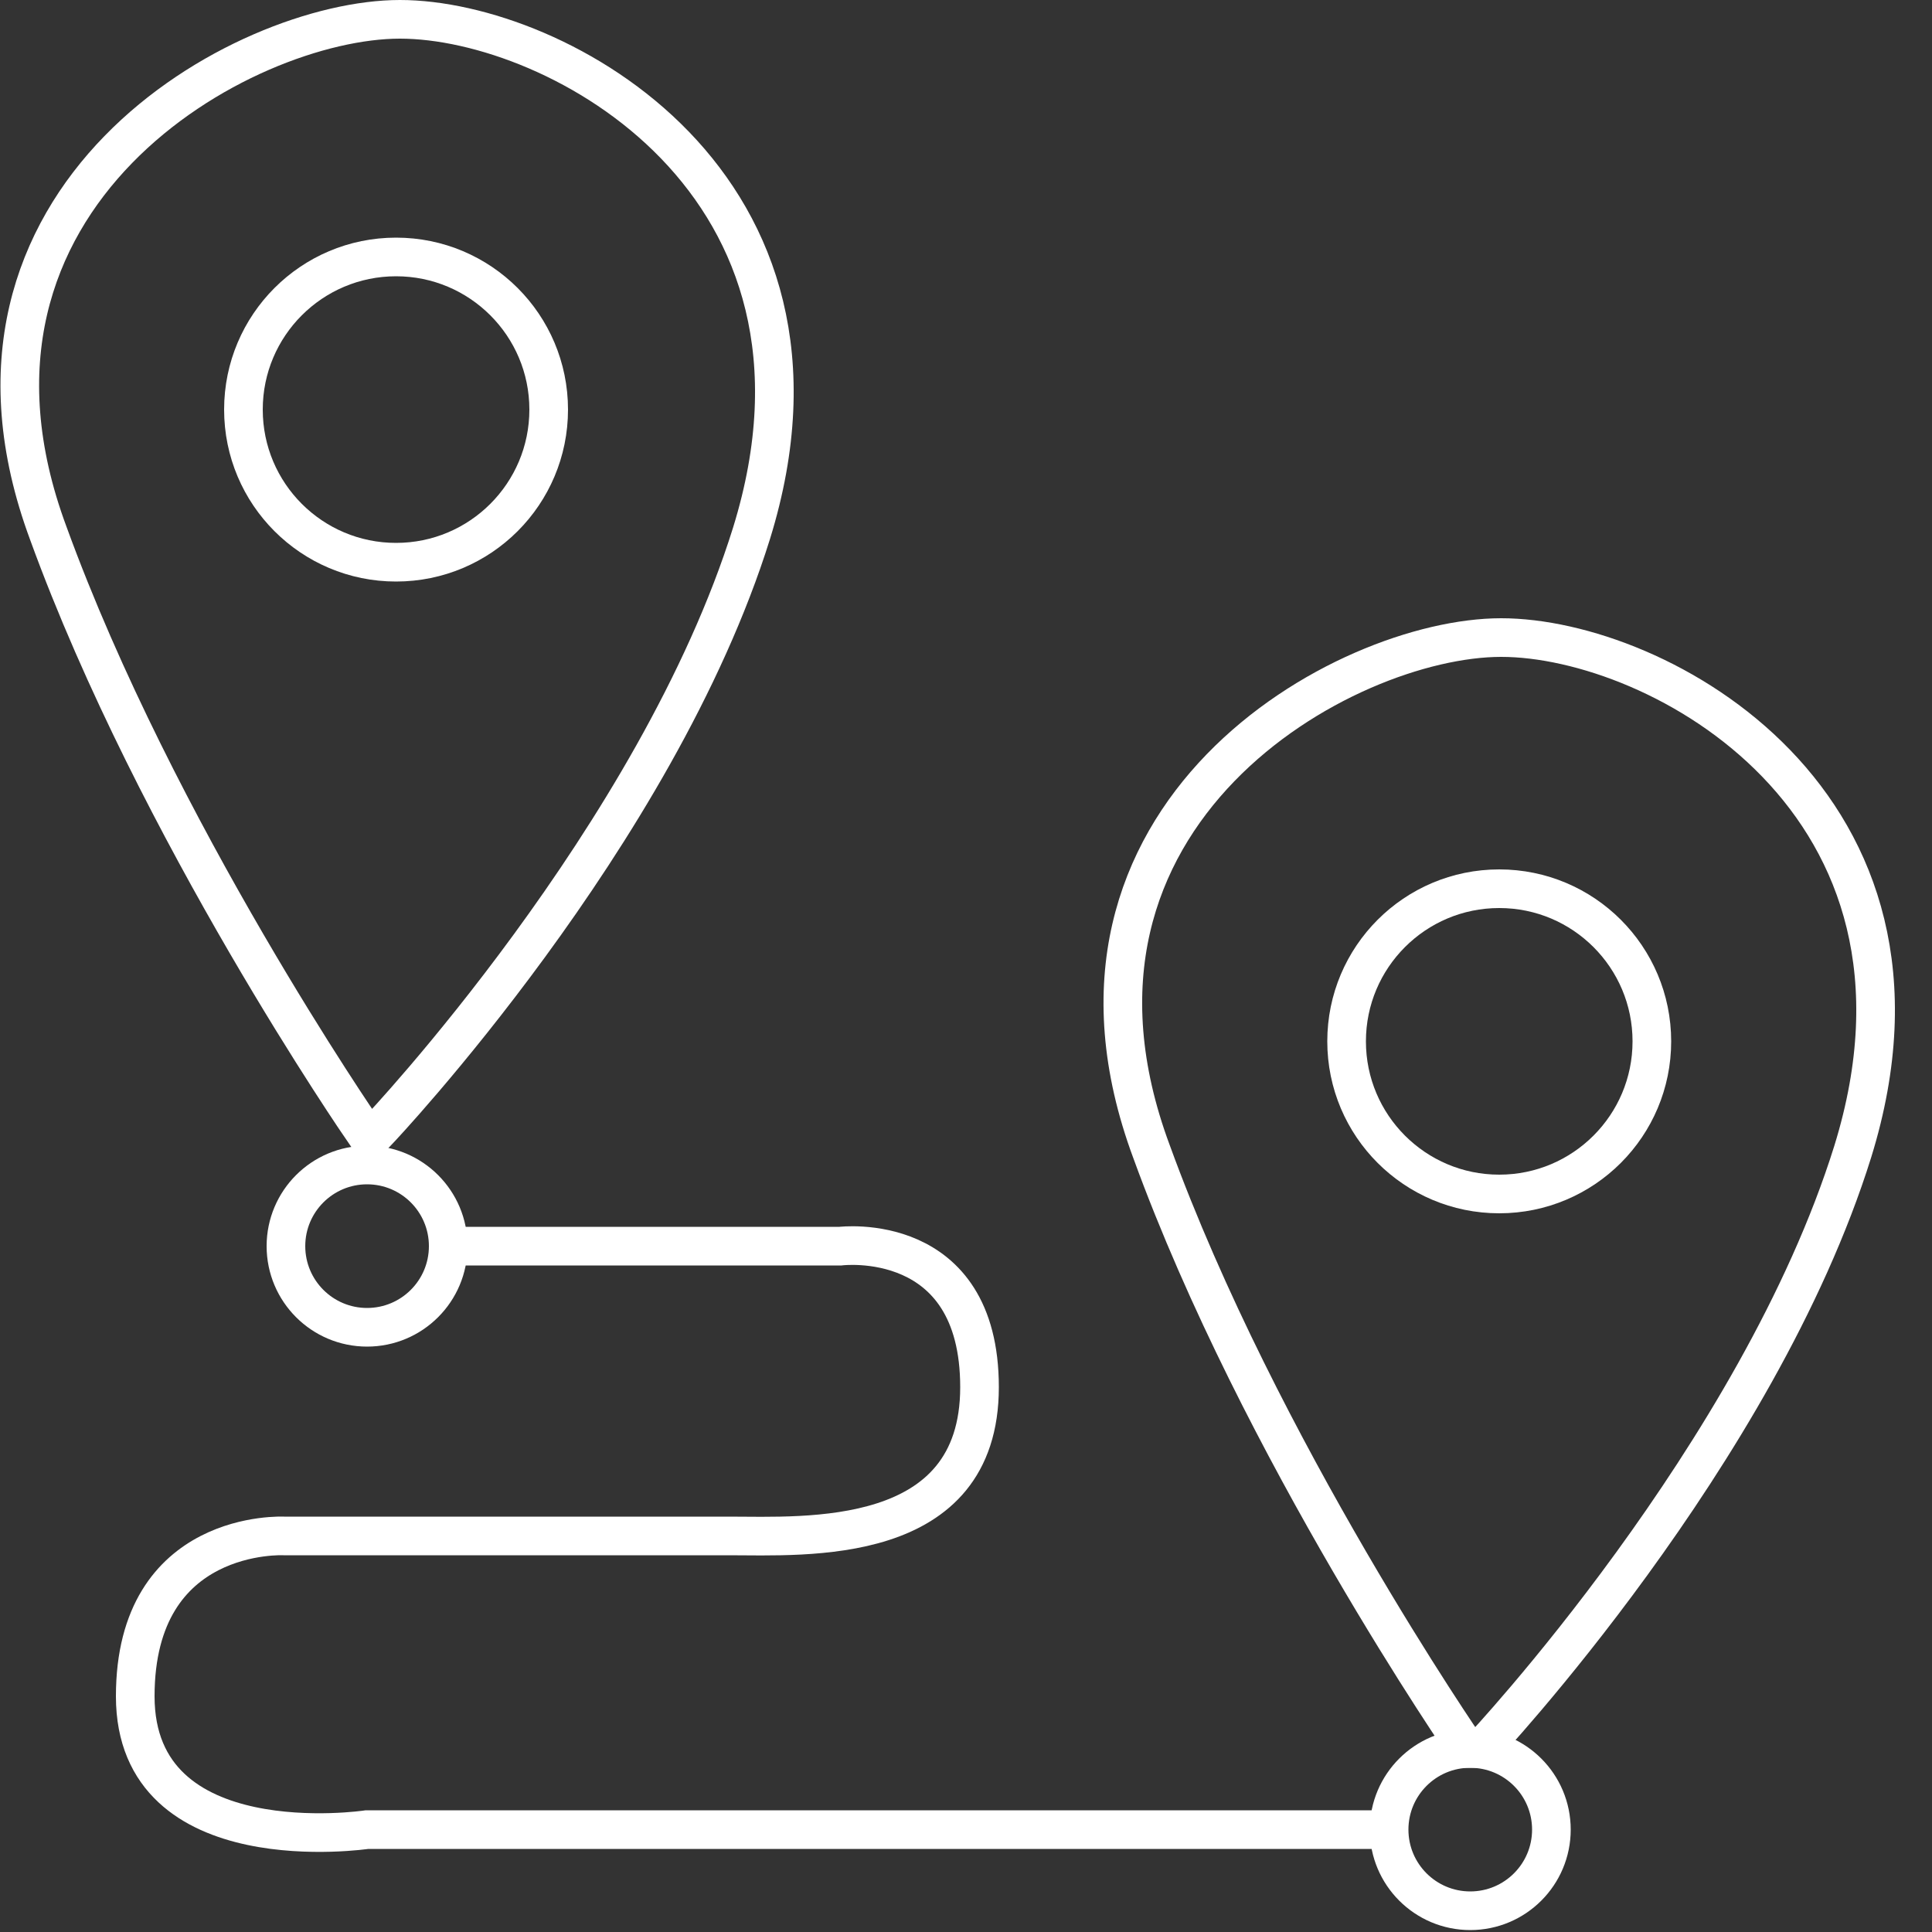 <?xml version="1.0" encoding="utf-8"?>
<!-- Generator: Adobe Illustrator 21.1.0, SVG Export Plug-In . SVG Version: 6.00 Build 0)  -->
<svg version="1.1" id="Layer_1" xmlns="http://www.w3.org/2000/svg" xmlns:xlink="http://www.w3.org/1999/xlink" x="0px" y="0px"
	 width="100px" height="100px" viewBox="0 0 100 100" style="enable-background:new 0 0 100 100;" xml:space="preserve">
<rect x="0" y="0" width="100" height="100" fill="#333333" stroke="none"/>
<style type="text/css">
	.st0{clip-path:url(#SVGID_2_);fill:none;stroke:#FFFFFF;stroke-width:2;stroke-miterlimit:10;}
</style>
<g>
	<g>
		<defs>
			<rect id="SVGID_1_" width="98.1" height="100"/>
		</defs>
		<clipPath id="SVGID_2_">
			<use xlink:href="#SVGID_1_"  style="overflow:visible;"/>
		</clipPath>
		<path class="st0" d="M18.8,58.5c0,0-10.7-15.5-16.3-30.9C-4,10.1,12.6,1,20.7,1c8.1,0,23.8,8.5,18.2,26.6
			C34,43.3,19.6,58.5,19.6,58.5H18.8z"/>
		<path class="st0" d="M75.9,90.5c0,0-10.7-15.5-16.3-30.9C53.1,42.1,69.6,33,77.7,33c8.1,0,23.8,8.5,18.2,26.6
			C91,75.3,76.7,90.5,76.7,90.5H75.9z"/>
		<circle class="st0" cx="19" cy="64.5" r="4.2"/>
		<circle class="st0" cx="20.5" cy="21.2" r="7.9"/>
		<circle class="st0" cx="77.6" cy="53.9" r="7.9"/>
		<circle class="st0" cx="76.1" cy="94.7" r="4.2"/>
		<path class="st0" d="M23.2,64.5h20.3c0,0,7.2-0.9,7.2,7.3c0,8.3-9,7.7-13,7.7H14.7c0,0-7.7-0.4-7.7,8.3C7,96.5,19,94.7,19,94.7
			h52.9"/>
	</g>
</g>
</svg>
